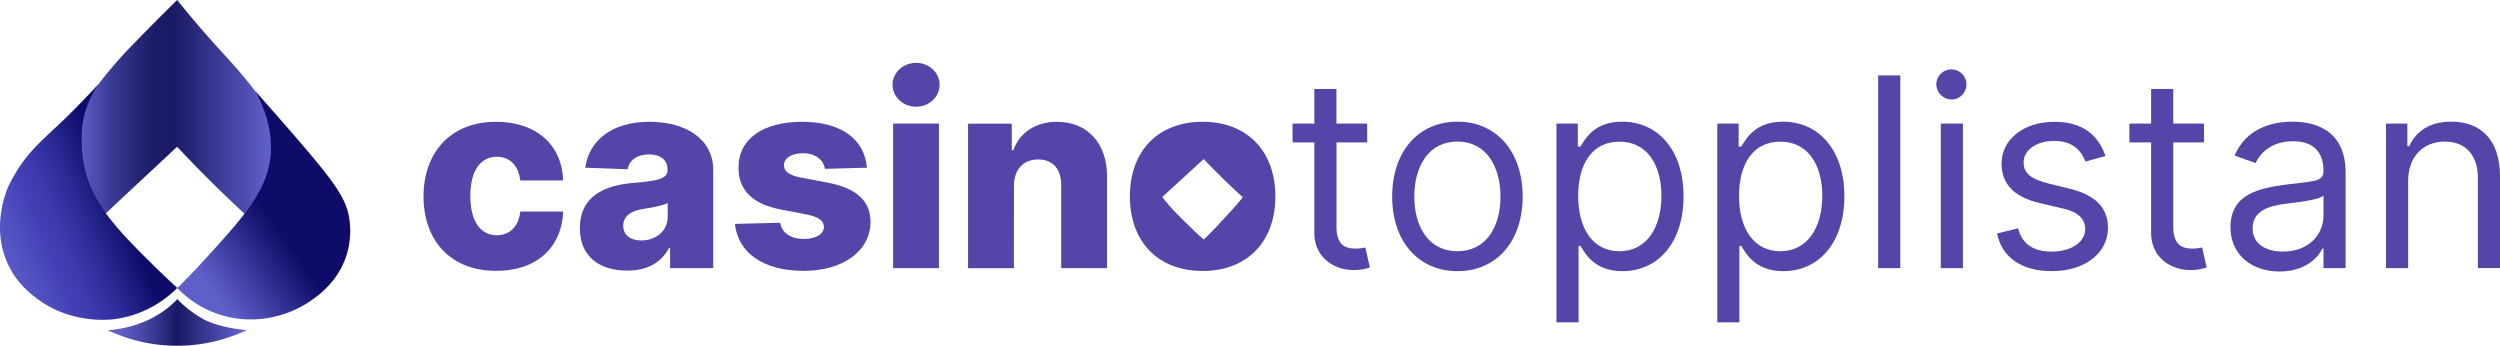 <svg id="Layer_1" data-name="Layer 1" xmlns="http://www.w3.org/2000/svg" xmlns:xlink="http://www.w3.org/1999/xlink" viewBox="0 0 1601.14 221.45"><defs><style>.cls-1,.cls-2,.cls-3,.cls-4{fill-rule:evenodd;}.cls-1{fill:url(#linear-gradient);}.cls-2{fill:url(#linear-gradient-2);}.cls-3{fill:url(#linear-gradient-3);}.cls-4{fill:url(#linear-gradient-4);}.cls-5{fill:#5545a9;}</style><linearGradient id="linear-gradient" x1="181.37" y1="69.1" x2="41.08" y2="69.1" gradientUnits="userSpaceOnUse"><stop offset="0.07" stop-color="#5f5fc9"/><stop offset="0.51" stop-color="#181863"/><stop offset="0.58" stop-color="#1c1c69"/><stop offset="0.67" stop-color="#272779"/><stop offset="0.78" stop-color="#3a3a94"/><stop offset="0.89" stop-color="#5454b9"/><stop offset="0.93" stop-color="#5f5fc9"/></linearGradient><linearGradient id="linear-gradient-2" x1="76.45" y1="199.62" x2="183.21" y2="124.18" gradientUnits="userSpaceOnUse"><stop offset="0.43" stop-color="#5f5fc9"/><stop offset="0.52" stop-color="#4f4fb6"/><stop offset="0.87" stop-color="#0e0c68"/></linearGradient><linearGradient id="linear-gradient-3" x1="-17.28" y1="165.6" x2="94.55" y2="119.34" gradientUnits="userSpaceOnUse"><stop offset="0" stop-color="#5f5fc9"/><stop offset="0.14" stop-color="#5b5bc7"/><stop offset="0.28" stop-color="#4f4ebf"/><stop offset="0.38" stop-color="#4441b8"/><stop offset="0.47" stop-color="#3e3baf"/><stop offset="0.61" stop-color="#2e2c98"/><stop offset="0.78" stop-color="#151372"/><stop offset="0.82" stop-color="#0e0c68"/></linearGradient><linearGradient id="linear-gradient-4" x1="69.04" y1="206.51" x2="157.97" y2="206.51" gradientUnits="userSpaceOnUse"><stop offset="0.08" stop-color="#5f5fc9"/><stop offset="0.17" stop-color="#5454b9"/><stop offset="0.34" stop-color="#383891"/><stop offset="0.5" stop-color="#181863"/><stop offset="0.74" stop-color="#3e3e99"/><stop offset="0.96" stop-color="#5f5fc9"/><stop offset="1" stop-color="#5f5fc9"/></linearGradient></defs><g id="Text"><path class="cls-1" d="M180.93,107.22a39,39,0,0,1-3,9.43c-5.83,12.72-17,19.83-19.9,21.54l-1.42-1.31c-7.4-6.84-14.86-14-22.39-21.49-7.24-7.23-14.16-14.31-20.78-21.4C98.29,108.16,83,122.33,67.86,136.58l-.23.21a79,79,0,0,1-18.5-17.52c-4.6-6.32-8.15-14-7.87-22.4.22-7.47,3.46-15.32,7.87-22.91,1.35-2.32,2.81-4.61,4.32-6.86,3.2-4.74,6.66-9.29,9.89-13.48l1.8-2.34c.16-.24.63-.78,1.17-1.48A270.6,270.6,0,0,1,85.14,28.48C97.2,16,108.25,5.14,113.46,0,125,14.32,134.79,25.37,141.71,32.91c5.14,5.61,12.68,13.62,21.86,25.6.05.06.09.12.14.17,2.53,3.3,4.54,6.07,6.18,8.42,4.48,6.49,6.05,9.91,7.07,12.58.3.8.64,1.68,1,2.64C180.11,88.21,182.73,97.06,180.93,107.22Z"/><path class="cls-2" d="M221.54,164.65C216,180.6,204,189.23,198.75,192.81a68.06,68.06,0,0,1-44.12,11.52,66,66,0,0,1-26.43-8.4,65.18,65.18,0,0,1-14.66-11.44c3.89-3.81,9.73-9.65,16.42-17,10.89-11.92,19.8-21.69,26.67-30.65,9.21-12,14.74-22.62,16.44-35,.86-6.81,1.27-18.93-5.33-34.75-1.13-2.7-2.46-5.51-4-8.42,0-.08-.09-.16-.14-.24,2.91,3.26,5.49,6.2,7.65,8.66,1.61,1.82,3,3.39,4.1,4.64.9,1,1.77,2,2.63,3,35.84,41.07,44.33,51.61,46,67.41A52.26,52.26,0,0,1,221.54,164.65Z"/><path class="cls-3" d="M113.54,184.41a71.49,71.49,0,0,1-15.1,11.52,68,68,0,0,1-26.06,8.56c-3.58.38-28,2.8-49.41-13.78-4-3.11-11.83-9.26-17.27-20.23-12.14-24.35-1.33-49.1.08-52A43.6,43.6,0,0,1,8,114.3C17.06,97.57,27.1,89.87,42,75.63c2-2,4.41-4.35,7.17-7.14L50.5,67.1c3.82-3.89,8.23-8.49,13-13.72l-.17.24A59.63,59.63,0,0,0,56.11,67.1c-.41,1.06-.79,2.17-1.16,3.32a58.78,58.78,0,0,0-2.57,20.23A75.14,75.14,0,0,0,54,106.6c2.38,11.11,7.09,20.62,13.84,30,8,11.14,19,22.07,32.38,35.23C105.84,177.33,110.59,181.69,113.54,184.41Z"/><path class="cls-4" d="M158,211.41a103.85,103.85,0,0,1-88.93.08c9.33-.7,24.27-3.43,37.81-13.85.72-.56,1.41-1.13,2.09-1.71,1.68-1.44,3.24-2.92,4.68-4.36a46.15,46.15,0,0,0,4.52,4.36c.61.53,1.26,1.07,1.94,1.63a83.83,83.83,0,0,0,9,6.23C139.76,209.93,156,211.26,158,211.41Z"/></g><path class="cls-5" d="M317.85,173.48c25.94,0,42-15.13,42.81-38H333.22c-1.08,9.82-7,15.19-15,15.19-10.33,0-17-8.74-17-25.2s6.78-25.07,17-25.07c8.4,0,13.87,5.72,15,15.19h27.44C360,92.77,343.43,78,317.79,78c-29,0-46.53,19.4-46.53,47.79S288.67,173.48,317.85,173.48Z"/><path class="cls-5" d="M401.68,173.3c12.85,0,21.73-5,26.77-14.47h.72v12.9h27.62V108.81C456.79,89.22,439.44,78,416,78c-24.8,0-38.85,12.53-41.19,29.41l27.08,1c1.26-5.9,6.12-9.52,13.87-9.52,7.2,0,11.76,3.5,11.76,9.71v.3c0,5.66-6.12,6.87-21.85,8.25-18.67,1.57-34.28,8.5-34.28,29C371.36,164.38,384,173.3,401.68,173.3ZM410.74,154c-6.78,0-11.58-3.25-11.58-9.4,0-6,4.68-9.58,13-10.85,5.47-.78,12.19-2,15.49-3.74v8.8C427.67,147.86,420.11,154,410.74,154Z"/><path class="cls-5" d="M555.25,107.42C553.69,89.1,538.74,78,513.77,78S472.88,88.86,473,107.42c-.12,14.22,8.95,23.39,27.38,26.82l16.09,3.08c7.62,1.5,11.11,3.91,11.23,8-.12,4.64-5.29,7.72-12.79,7.72-8.35,0-14-3.62-15.25-10.37l-29,.72c2.1,18.33,17.77,30.08,44.13,30.08,24.67,0,42.63-12.36,42.75-31.4-.12-13.5-9-21.52-27.38-25.08l-17.77-3.37c-7.81-1.57-10.33-4.34-10.27-7.9-.06-4.7,5.4-7.59,12.19-7.59,7.74,0,13.15,4.16,14,10Z"/><path class="cls-5" d="M572,171.73h29.36V79.15H572ZM586.7,68.36c8.34,0,15.07-6.33,15.07-14.1s-6.73-14-15.07-14-15.07,6.27-15.07,14S578.41,68.36,586.7,68.36Z"/><path class="cls-5" d="M649.39,118.93c.06-10.55,6.19-16.81,15.49-16.81s14.83,6.14,14.77,16.39v53.22H709v-59C709.07,91.87,696.4,78,677,78c-13.63,0-24,6.93-28,18.2h-1v-17H620v92.58h29.36Z"/><path class="cls-5" d="M770.23,78c-29,0-46.59,19.23-46.59,47.79s17.6,47.74,46.59,47.74,46.59-19.22,46.59-47.74S799.23,78,770.23,78Zm10.24,65.75c-3.89,4.17-7.27,7.5-9.53,9.67v0l-2.23-2a1.8,1.8,0,0,0-.21-.19c-1.49-1.37-3.3-3-5.29-5-2.83-2.73-5.47-5.28-7.9-7.74a111.89,111.89,0,0,1-10.92-12.33l8.31-7.61q9.09-8.35,18.19-16.66,5.76,6,12.06,12.19c4.38,4.25,8.72,8.35,13,12.25C792,131.35,786.8,136.91,780.47,143.7Z"/><path class="cls-5" d="M875.63,79.15H855.94V57H841.77V79.15H827.84V91.21h13.93v57.86c0,16.15,13,23.87,25,23.87a29.4,29.4,0,0,0,10.56-1.69l-2.88-12.78a27.2,27.2,0,0,1-6.25.73c-6.24,0-12.24-1.93-12.24-14v-54h19.69Z"/><path class="cls-5" d="M933.42,173.66c25,0,41.78-19,41.78-47.74,0-28.93-16.81-48-41.78-48s-41.79,19-41.79,48C891.63,154.61,908.44,173.66,933.42,173.66Zm0-12.78c-19,0-27.62-16.39-27.62-35s8.64-35.2,27.62-35.2S961,107.36,961,125.92,952.39,160.88,933.42,160.88Z"/><path class="cls-5" d="M996.83,206.45H1011V157.51h1.2c3.12,5.06,9.13,16.15,26.9,16.15,23.05,0,39.14-18.56,39.14-48,0-29.17-16.09-47.73-39.38-47.73-18,0-23.54,11.09-26.66,15.91h-1.68V79.15H996.83Zm13.93-81c0-20.73,9.13-34.72,26.42-34.72,18,0,26.89,15.19,26.89,34.72,0,19.77-9.12,35.44-26.89,35.44C1020.13,160.88,1010.76,146.42,1010.76,125.44Z"/><path class="cls-5" d="M1099.86,206.45H1114V157.51h1.21c3.12,5.06,9.12,16.15,26.89,16.15,23.06,0,39.15-18.56,39.15-48,0-29.17-16.09-47.73-39.39-47.73-18,0-23.53,11.09-26.65,15.91h-1.68V79.15h-13.69Zm13.92-81c0-20.73,9.13-34.72,26.42-34.72,18,0,26.9,15.19,26.9,34.72,0,19.77-9.13,35.44-26.9,35.44C1123.15,160.88,1113.78,146.42,1113.78,125.44Z"/><path class="cls-5" d="M1217.05,48.29h-14.17V171.73h14.17Z"/><path class="cls-5" d="M1243,171.73h14.17V79.15H1243Zm7.21-108a9.65,9.65,0,1,0-10.09-9.64A9.91,9.91,0,0,0,1250.21,63.72Z"/><path class="cls-5" d="M1348.44,99.89C1344,86.75,1334,78,1315.78,78c-19.45,0-33.86,11.09-33.86,26.76,0,12.78,7.57,21.34,24.5,25.31l15.37,3.62c9.3,2.17,13.68,6.63,13.68,13,0,8-8.4,14.46-21.61,14.46-11.59,0-18.85-5-21.37-14.94L1279,149.55c3.3,15.73,16.21,24.11,35.06,24.11,21.44,0,36-11.75,36-27.72,0-12.9-8-21-24.49-25.08l-13.69-3.37c-10.93-2.72-15.85-6.39-15.85-13.51,0-8,8.41-13.74,19.69-13.74,12.37,0,17.47,6.87,19.93,13.26Z"/><path class="cls-5" d="M1411.56,79.15h-19.69V57H1377.7V79.15h-13.93V91.21h13.93v57.86c0,16.15,13,23.87,25,23.87a29.43,29.43,0,0,0,10.57-1.69l-2.88-12.78a27.28,27.28,0,0,1-6.25.73c-6.24,0-12.24-1.93-12.24-14v-54h19.69Z"/><path class="cls-5" d="M1460,173.9c16.09,0,24.49-8.68,27.37-14.7h.73v12.53h14.16v-61c0-29.42-22.33-32.79-34.1-32.79-13.93,0-29.78,4.82-37,21.69l13.45,4.83c3.12-6.75,10.5-14,24-14,13,0,19.46,6.93,19.46,18.81v.48c0,6.87-7,6.27-23.78,8.44-17.11,2.23-35.78,6-35.78,27.24C1428.55,163.54,1442.48,173.9,1460,173.9Zm2.16-12.78c-11.29,0-19.45-5.06-19.45-14.94,0-10.85,9.84-14.23,20.89-15.67,6-.73,22.09-2.42,24.5-5.31v13C1488.11,149.79,1479,161.12,1462.17,161.12Z"/><path class="cls-5" d="M1542.31,116c0-16.15,10-25.32,23.53-25.32,13.15,0,21.13,8.62,21.13,23.15v57.86h14.17V112.91c0-23.63-12.54-35-31.22-35-13.93,0-22.57,6.26-26.89,15.67h-1.21V79.15h-13.68v92.58h14.17Z"/></svg>
